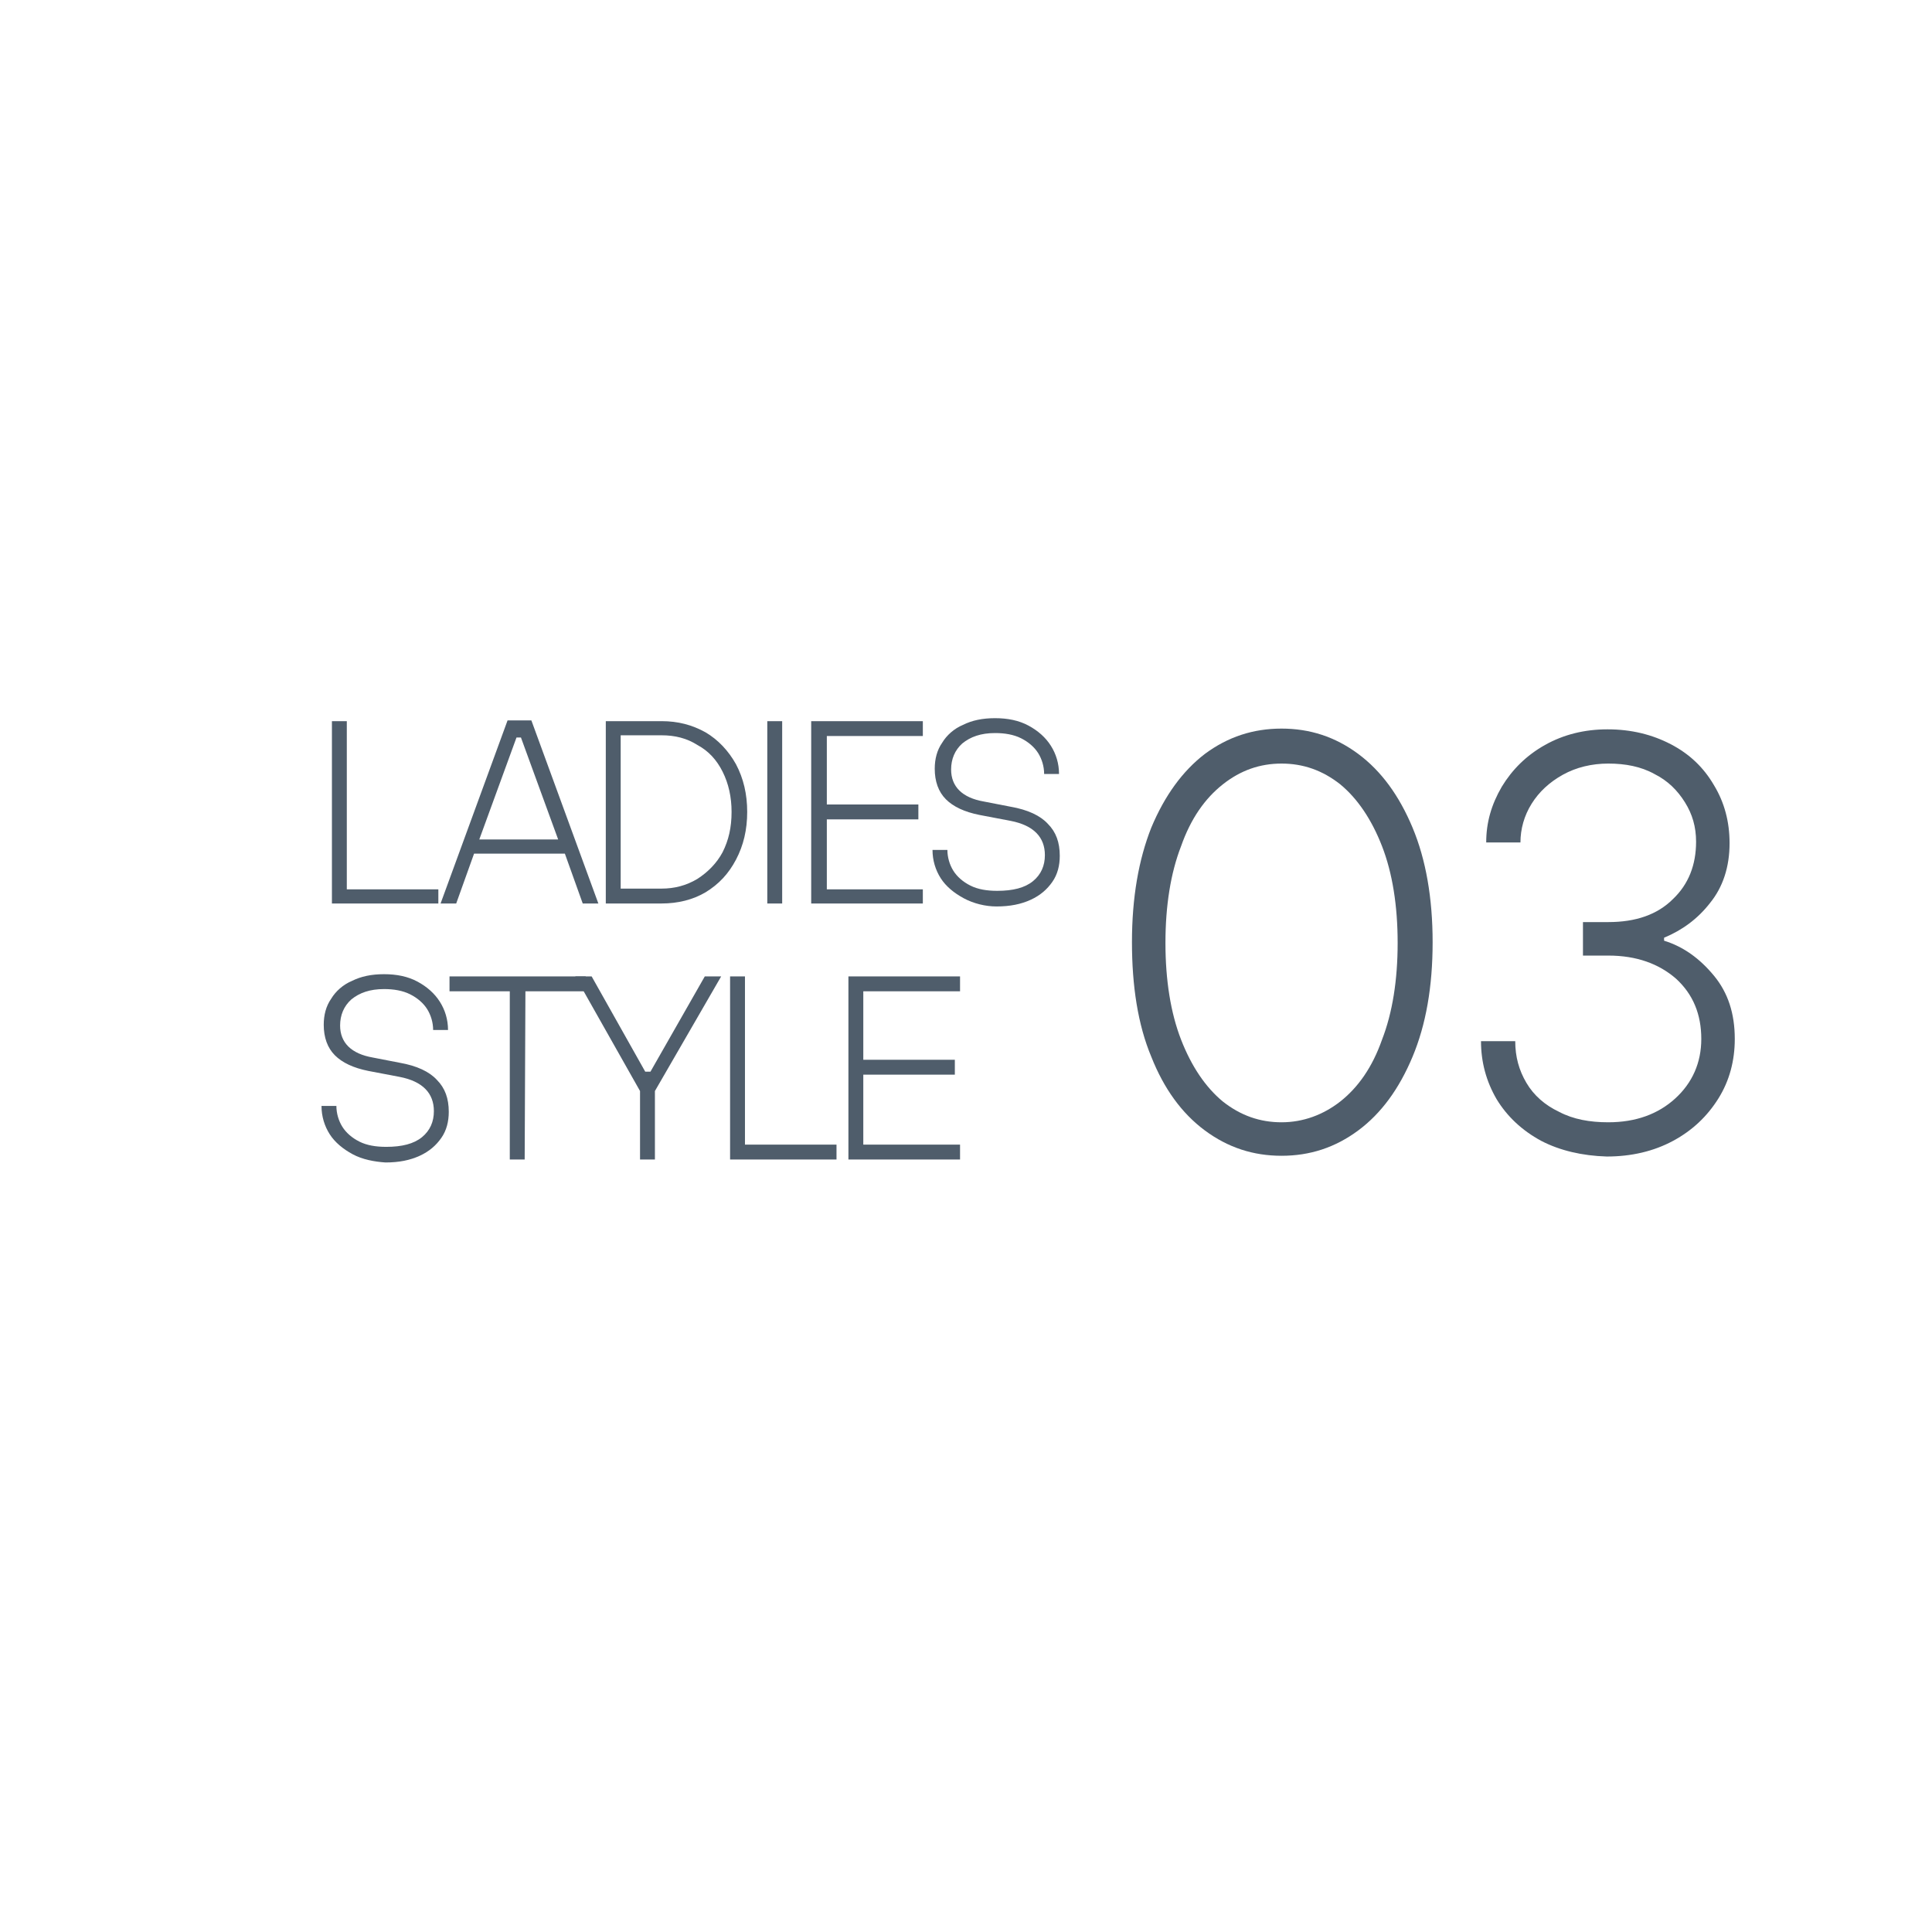 <?xml version="1.0" encoding="utf-8"?>
<!-- Generator: Adobe Illustrator 26.0.1, SVG Export Plug-In . SVG Version: 6.00 Build 0)  -->
<svg version="1.1" id="レイヤー_1" xmlns="http://www.w3.org/2000/svg" xmlns:xlink="http://www.w3.org/1999/xlink" x="0px"
	 y="0px" viewBox="0 0 259.6 259.6" style="enable-background:new 0 0 259.6 259.6;" xml:space="preserve">
<style type="text/css">
	.st0{fill:#4F5D6B;}
</style>
<g>
	<g>
		<g>
			<path class="st0" d="M58.9,121.4H44.6V96.9h2v22.6h12.3C58.9,119.5,58.9,121.4,58.9,121.4z"/>
			<path class="st0" d="M80.4,121.4h-2.1l-2.4-6.7H63.7l-2.4,6.7h-2.1l9-24.6h3.2L80.4,121.4z M69.4,99.1l-5,13.7H75l-5-13.7H69.4z"
				/>
			<path class="st0" d="M81.4,121.4V96.9h7.5c2.2,0,4.1,0.5,5.9,1.5c1.7,1,3.1,2.5,4.1,4.3c1,1.9,1.5,4,1.5,6.4s-0.5,4.5-1.5,6.4
				s-2.3,3.3-4.1,4.4c-1.7,1-3.7,1.5-5.9,1.5C88.9,121.4,81.4,121.4,81.4,121.4z M88.9,119.4c1.7,0,3.3-0.4,4.8-1.3
				c1.4-0.9,2.6-2.1,3.4-3.6c0.8-1.6,1.2-3.3,1.2-5.4c0-2-0.4-3.8-1.2-5.4c-0.8-1.6-1.9-2.8-3.4-3.6c-1.4-0.9-3-1.3-4.8-1.3h-5.5
				v20.6C83.4,119.4,88.9,119.4,88.9,119.4z"/>
			<path class="st0" d="M105.1,121.4h-2V96.9h2V121.4z"/>
			<path class="st0" d="M124,121.4h-15V96.9h15v2h-12.9v9.2h12.3v2h-12.3v9.4H124V121.4z"/>
			<path class="st0" d="M129.5,120.7c-1.3-0.7-2.4-1.6-3.1-2.7s-1.1-2.4-1.1-3.8h2c0,1,0.3,2,0.8,2.8s1.3,1.5,2.3,2s2.2,0.7,3.6,0.7
				c2.1,0,3.7-0.4,4.8-1.3s1.6-2.1,1.6-3.5c0-2.4-1.5-4-4.6-4.6l-4.2-0.8c-2-0.4-3.5-1.1-4.5-2.1s-1.5-2.4-1.5-4.1
				c0-1.3,0.3-2.5,1-3.5c0.6-1,1.6-1.9,2.8-2.4c1.2-0.6,2.6-0.9,4.3-0.9s3.2,0.3,4.5,1s2.3,1.6,3,2.7s1.1,2.4,1.1,3.8h-2
				c0-1-0.3-2-0.8-2.8s-1.3-1.5-2.3-2s-2.2-0.7-3.5-0.7c-1.9,0-3.3,0.5-4.4,1.4c-1,0.9-1.5,2.1-1.5,3.5c0,2.3,1.5,3.8,4.4,4.3
				l3.6,0.7c2.3,0.4,4,1.2,5,2.3c1.1,1.1,1.6,2.5,1.6,4.3c0,1.3-0.3,2.5-1,3.5s-1.6,1.8-2.9,2.4c-1.3,0.6-2.8,0.9-4.6,0.9
				C132.4,121.8,130.8,121.4,129.5,120.7z"/>
			<path class="st0" d="M47.4,155.1c-1.3-0.7-2.4-1.6-3.1-2.7c-0.7-1.1-1.1-2.4-1.1-3.8h2c0,1,0.3,2,0.8,2.8s1.3,1.5,2.3,2
				s2.2,0.7,3.6,0.7c2.1,0,3.7-0.4,4.8-1.3c1.1-0.9,1.6-2.1,1.6-3.5c0-2.4-1.5-4-4.6-4.6l-4.2-0.8c-2-0.4-3.5-1.1-4.5-2.1
				s-1.5-2.4-1.5-4.1c0-1.3,0.3-2.5,1-3.5c0.6-1,1.6-1.9,2.8-2.4c1.2-0.6,2.6-0.9,4.3-0.9s3.2,0.3,4.5,1s2.3,1.6,3,2.7
				c0.7,1.1,1.1,2.4,1.1,3.8h-2c0-1-0.3-2-0.8-2.8s-1.3-1.5-2.3-2s-2.2-0.7-3.5-0.7c-1.9,0-3.3,0.5-4.4,1.4c-1,0.9-1.5,2.1-1.5,3.5
				c0,2.3,1.5,3.8,4.4,4.3l3.6,0.7c2.3,0.4,4,1.2,5,2.3c1.1,1.1,1.6,2.5,1.6,4.3c0,1.3-0.3,2.5-1,3.5s-1.6,1.8-2.9,2.4
				c-1.3,0.6-2.8,0.9-4.6,0.9C50.3,156.1,48.7,155.8,47.4,155.1z"/>
			<path class="st0" d="M70.5,155.8h-2v-22.6h-8.1v-2h18.3v2h-8.1L70.5,155.8L70.5,155.8z"/>
			<path class="st0" d="M88,155.8h-2v-9.2l-8.7-15.4h2.2l7.2,12.8h0.7l7.3-12.8h2.2L88,146.6V155.8z"/>
			<path class="st0" d="M112.4,155.8H98.1v-24.6h2v22.6h12.3V155.8z"/>
			<path class="st0" d="M129,155.8h-15v-24.6h15v2h-13v9.2h12.3v2H116v9.4h13V155.8z"/>
		</g>
	</g>
	<g>
		<g>
			<path class="st0" d="M161.9,151.9c-3.1-2.3-5.5-5.6-7.2-9.9c-1.8-4.3-2.6-9.5-2.6-15.4c0-6,0.9-11.1,2.6-15.4
				c1.8-4.3,4.2-7.6,7.2-9.9c3.1-2.3,6.5-3.4,10.3-3.4s7.2,1.1,10.3,3.4s5.5,5.6,7.3,9.9s2.7,9.5,2.7,15.4c0,6-0.9,11.1-2.7,15.4
				s-4.2,7.6-7.3,9.9c-3.1,2.3-6.5,3.4-10.3,3.4C168.4,155.3,165,154.2,161.9,151.9z M180.1,148c2.4-1.9,4.3-4.6,5.6-8.3
				c1.4-3.6,2.1-8,2.1-13s-0.7-9.4-2.1-13c-1.4-3.6-3.3-6.4-5.6-8.3c-2.4-1.9-5-2.8-7.9-2.8s-5.5,0.9-7.9,2.8s-4.3,4.6-5.6,8.3
				c-1.4,3.6-2.1,8-2.1,13s0.7,9.4,2.1,13c1.4,3.6,3.3,6.4,5.6,8.3c2.4,1.9,5,2.8,7.9,2.8S177.8,149.8,180.1,148z"/>
			<path class="st0" d="M207.1,153.3c-2.6-1.4-4.6-3.3-6-5.6c-1.4-2.4-2.1-5-2.1-7.8h4.6c0,2.1,0.5,3.9,1.5,5.6c1,1.7,2.5,3,4.4,3.9
				c1.9,1,4.1,1.4,6.6,1.4c3.7,0,6.7-1.1,9-3.2c2.3-2.1,3.5-4.8,3.5-8c0-3.3-1.1-6-3.4-8.1c-2.3-2-5.3-3.1-9.1-3.1h-3.4v-4.5h3.4
				c3.7,0,6.6-1,8.7-3.1c2.1-2,3.1-4.6,3.1-7.7c0-2-0.5-3.7-1.5-5.3c-1-1.6-2.3-2.9-4.1-3.8c-1.8-1-3.9-1.4-6.2-1.4
				c-2.2,0-4.3,0.5-6.1,1.5s-3.2,2.3-4.2,3.9s-1.5,3.4-1.5,5.2h-4.6c0-2.7,0.7-5.1,2.1-7.5c1.4-2.3,3.3-4.2,5.8-5.6s5.3-2.1,8.4-2.1
				c3.2,0,6,0.7,8.5,2s4.4,3.1,5.8,5.5c1.4,2.3,2.1,4.9,2.1,7.8c0,3.2-0.9,5.9-2.6,8c-1.7,2.2-3.8,3.7-6.2,4.7v0.4
				c2.6,0.8,4.8,2.4,6.7,4.7s2.8,5.1,2.8,8.5c0,2.9-0.7,5.6-2.2,8s-3.5,4.3-6.1,5.7s-5.6,2.1-8.9,2.1
				C212.6,155.3,209.6,154.6,207.1,153.3z"/>
		</g>
	</g>
</g>
</svg>
